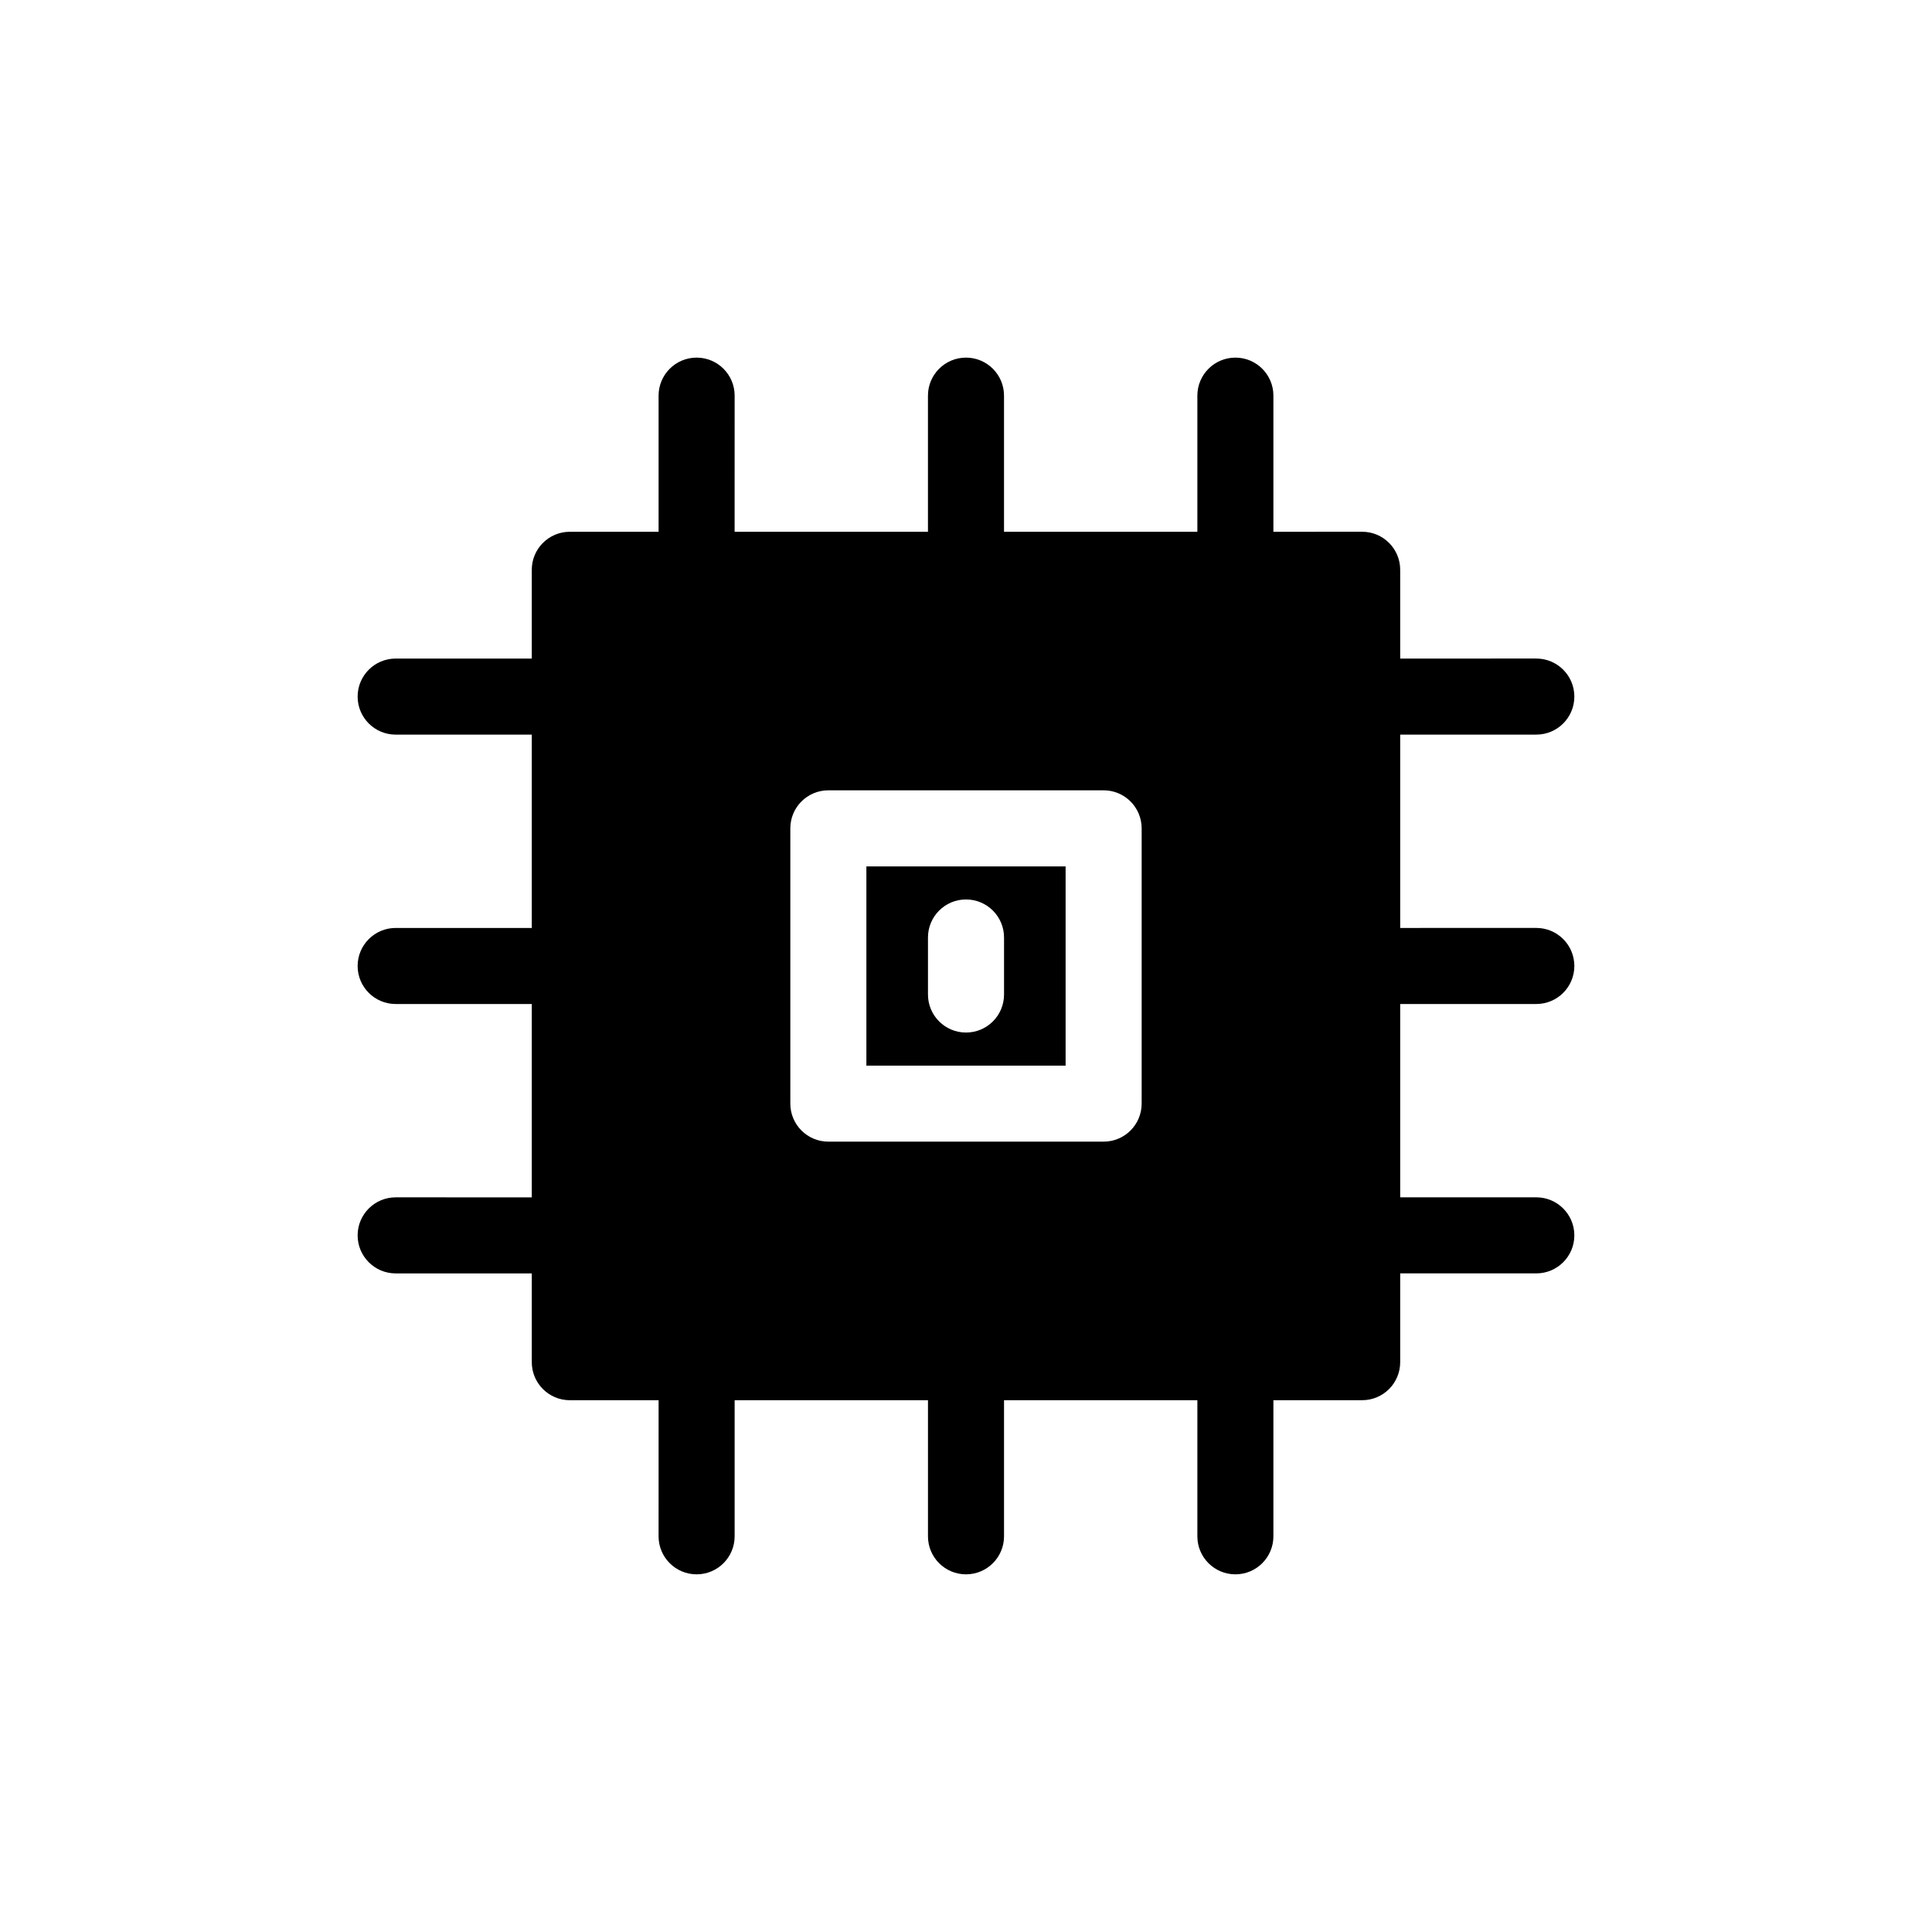 <?xml version="1.0" encoding="UTF-8"?>
<!-- Uploaded to: SVG Find, www.svgrepo.com, Generator: SVG Find Mixer Tools -->
<svg fill="#000000" width="800px" height="800px" version="1.1" viewBox="144 144 512 512" xmlns="http://www.w3.org/2000/svg">
 <g>
  <path d="m373.6 426.4h52.797v-52.797h-52.797zm16.324-33.957c0-5.566 4.512-10.078 10.078-10.078s10.078 4.512 10.078 10.078v15.113c0 5.566-4.512 10.078-10.078 10.078s-10.078-4.512-10.078-10.078z"/>
  <path d="m551.14 410.07c5.566 0 10.078-4.512 10.078-10.078s-4.512-10.078-10.078-10.078l-36.074 0.004v-51.238h36.074c5.566 0 10.078-4.512 10.078-10.078 0-5.566-4.512-10.078-10.078-10.078l-36.074 0.004v-23.527c0-5.566-4.512-10.078-10.074-10.078l-23.527 0.004v-36.074c0-5.566-4.512-10.078-10.074-10.078-5.566 0-10.078 4.512-10.078 10.078v36.074h-51.238v-36.074c0-5.566-4.512-10.078-10.078-10.078s-10.078 4.512-10.078 10.078v36.074h-51.238l0.008-36.074c0-5.566-4.512-10.078-10.078-10.078s-10.078 4.512-10.078 10.078v36.074h-23.527c-5.566 0-10.078 4.512-10.078 10.078v23.527l-36.07-0.004c-5.566 0-10.078 4.512-10.078 10.078s4.512 10.078 10.078 10.078h36.074v51.238l-36.074-0.004c-5.566 0-10.078 4.512-10.078 10.078s4.512 10.078 10.078 10.078h36.074v51.238l-36.074-0.004c-5.566 0-10.078 4.512-10.078 10.078 0 5.562 4.512 10.078 10.078 10.078h36.074v23.527c0 5.562 4.512 10.078 10.078 10.078h23.527l-0.004 36.066c0 5.566 4.512 10.078 10.078 10.078s10.078-4.512 10.078-10.078v-36.07h51.238l-0.004 36.07c0 5.566 4.512 10.078 10.078 10.078s10.078-4.512 10.078-10.078v-36.07h51.238l-0.004 36.07c0 5.566 4.512 10.078 10.078 10.078s10.074-4.512 10.074-10.078v-36.07h23.527c5.566 0 10.074-4.512 10.074-10.078v-23.527h36.074c5.566 0 10.078-4.512 10.078-10.078 0-5.566-4.512-10.078-10.078-10.078l-36.074 0.004v-51.238l36.074 0.004zm-104.59 26.398c0 5.566-4.512 10.078-10.078 10.078h-72.949c-5.566 0-10.078-4.512-10.078-10.078v-72.949c0-5.566 4.512-10.078 10.078-10.078h72.949c5.566 0 10.078 4.512 10.078 10.078z"/>
 </g>
</svg>